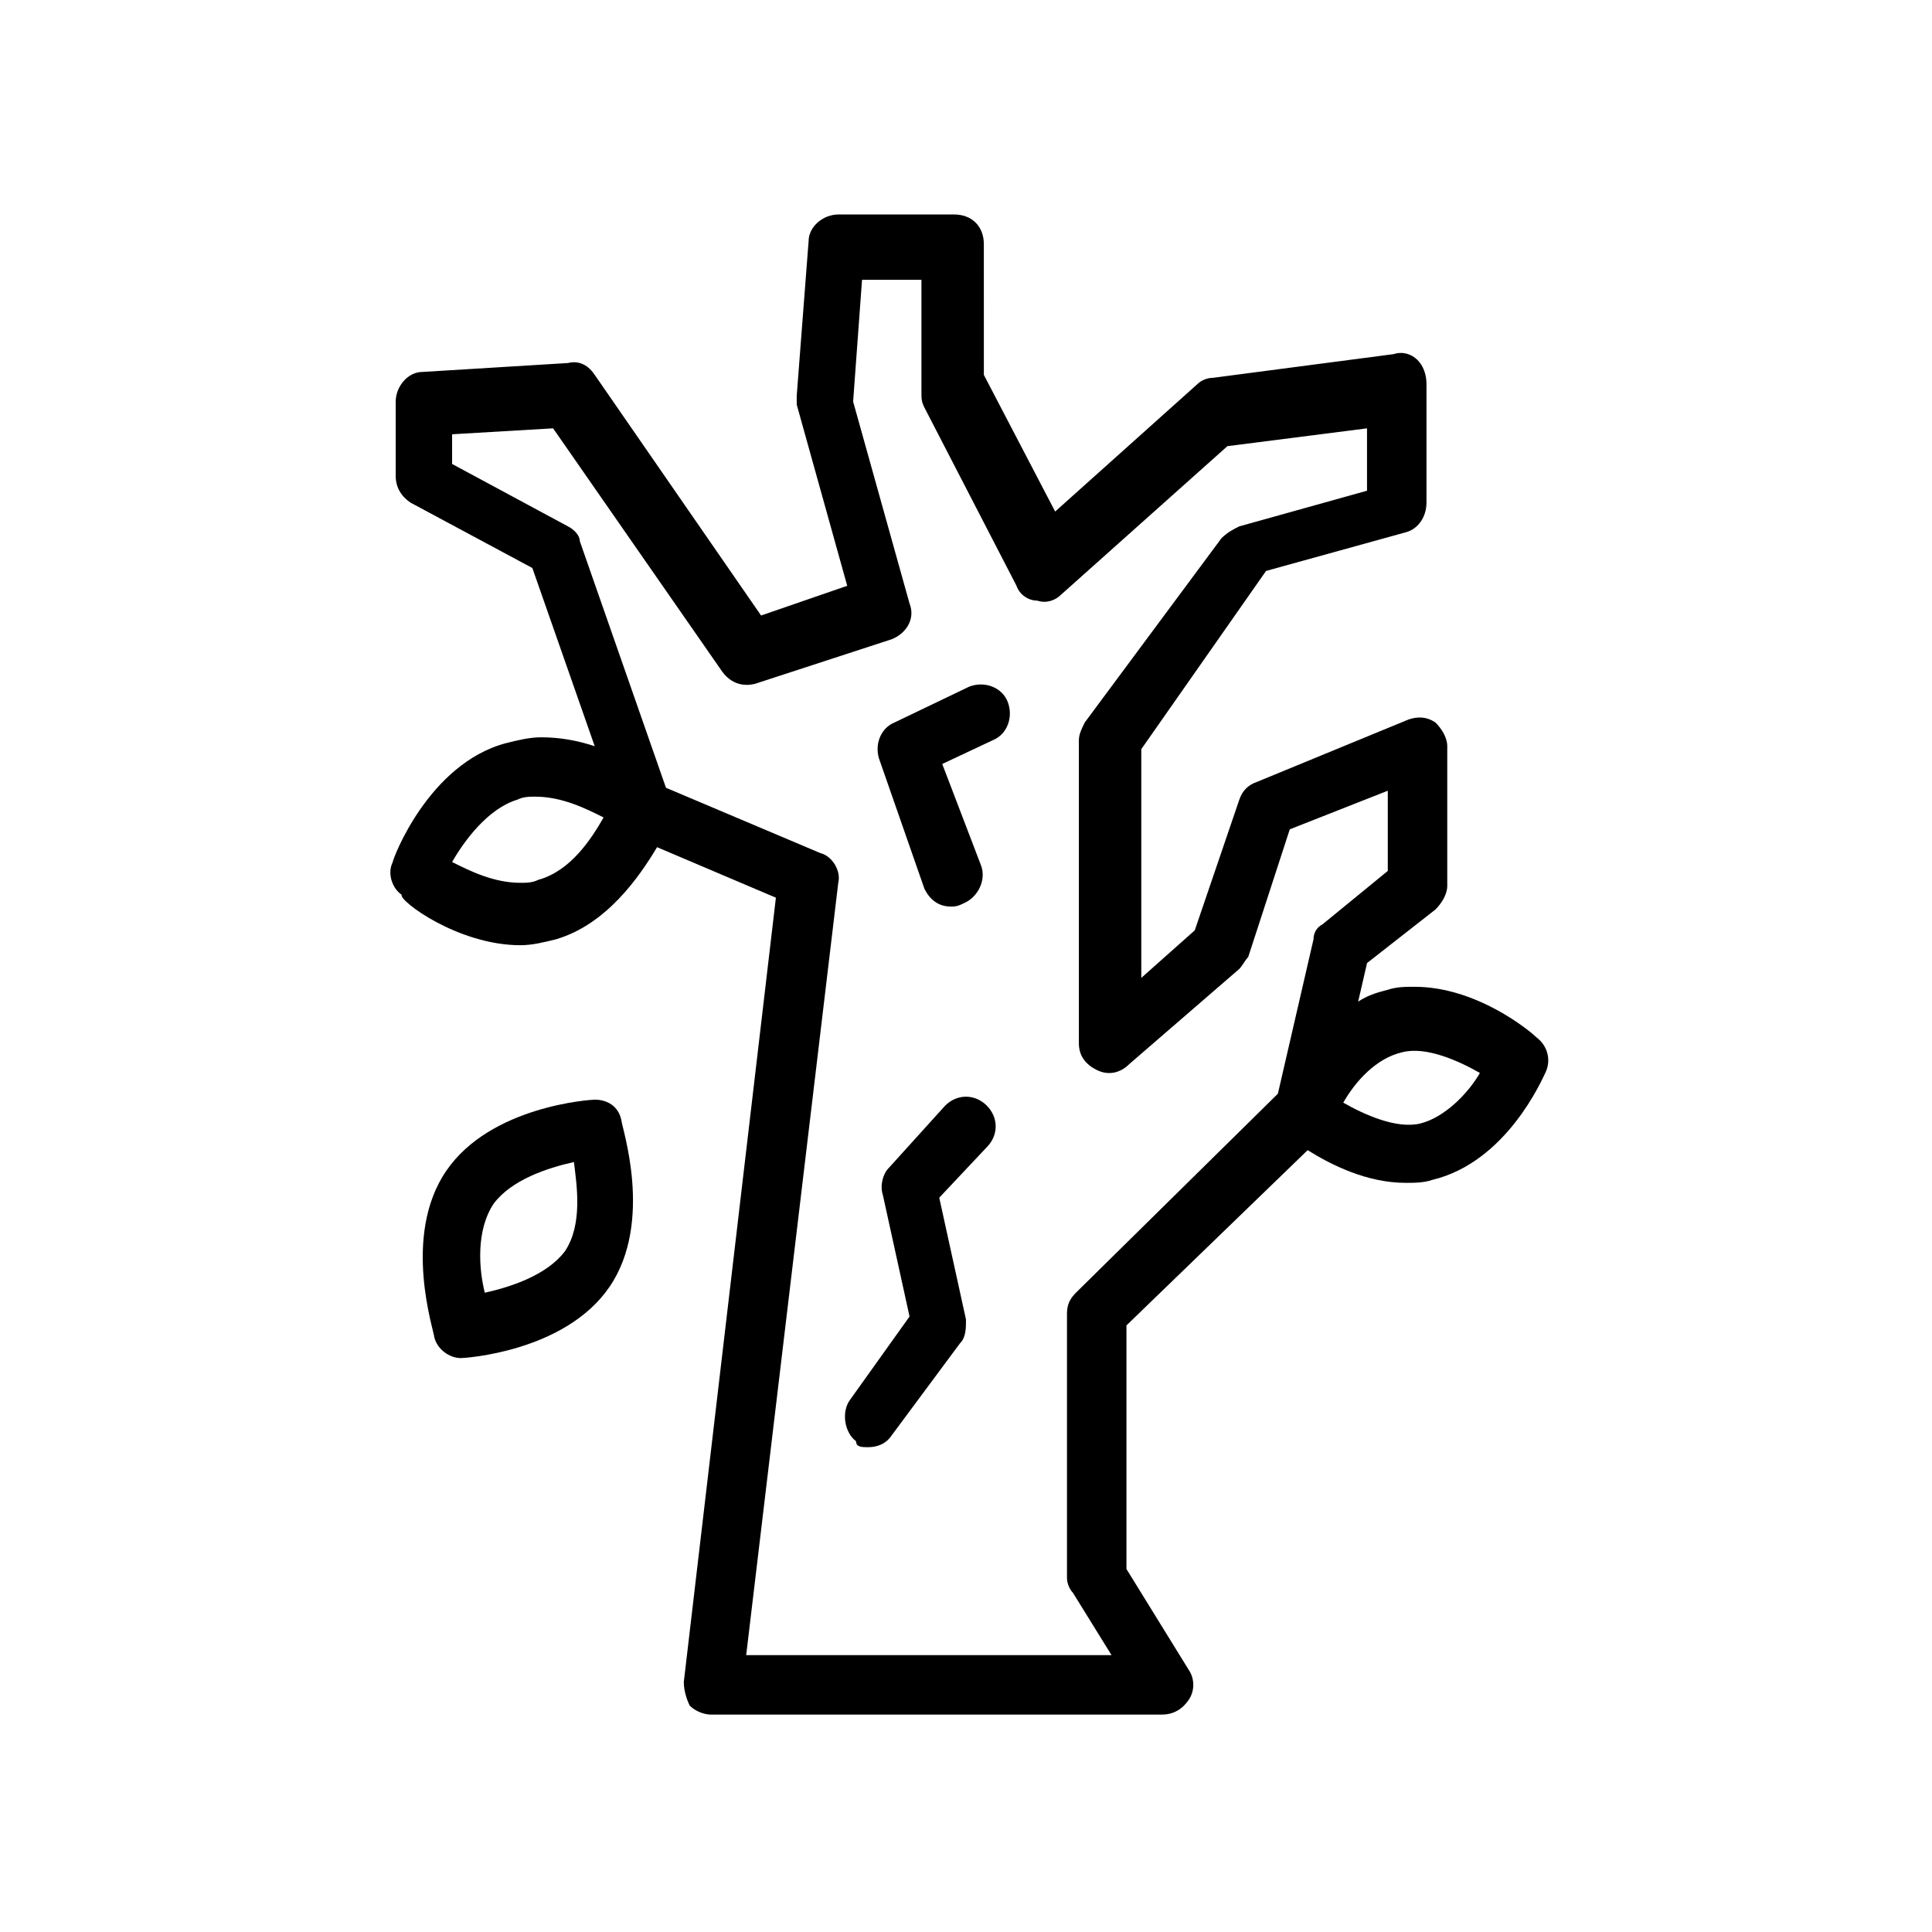 <?xml version="1.0" encoding="UTF-8"?>
<!-- Uploaded to: ICON Repo, www.svgrepo.com, Generator: ICON Repo Mixer Tools -->
<svg fill="#000000" width="800px" height="800px" version="1.1" viewBox="144 144 512 512" xmlns="http://www.w3.org/2000/svg">
 <g>
  <path d="m388.98 379.53c1.574 3.148 3.938 4.723 7.086 4.723 0.789 0 1.574 0 3.148-0.789 3.938-1.574 6.297-6.297 4.723-10.234l-10.234-26.766 13.383-6.297c3.938-1.574 5.512-6.297 3.938-10.234s-6.297-5.512-10.234-3.938l-19.68 9.445c-3.938 1.574-5.512 6.297-3.938 10.234z"/>
  <path d="m374.02 527.52c2.363 0 4.723-0.789 6.297-3.148l18.105-24.402c1.574-1.574 1.574-3.938 1.574-6.297l-7.086-32.273 12.594-13.383c3.148-3.148 3.148-7.871 0-11.02-3.148-3.148-7.871-3.148-11.02 0l-14.957 16.531c-1.574 1.574-2.363 4.723-1.574 7.086l7.086 32.273-15.742 22.043c-2.363 3.148-1.574 8.66 1.574 11.02 0 1.57 1.574 1.57 3.148 1.57z"/>
  <path d="m281.92 394.49c3.148 0 6.297-0.789 9.445-1.574 13.383-3.938 22.043-16.531 26.766-24.402l31.488 13.383-24.402 207.82c0 2.363 0.789 4.723 1.574 6.297 1.574 1.574 3.938 2.363 5.512 2.363h119.66c3.148 0 5.512-1.574 7.086-3.938s1.574-5.512 0-7.871l-16.531-26.766v-64.551l48.02-46.445c6.297 3.938 15.742 8.66 25.977 8.66 2.363 0 4.723 0 7.086-0.789 19.68-4.723 29.125-26.766 29.914-28.34 1.574-3.148 0.789-7.086-2.363-9.445-1.574-1.574-15.742-13.383-32.273-13.383-2.363 0-4.723 0-7.086 0.789-3.148 0.789-5.512 1.574-7.871 3.148l2.363-10.234 18.105-14.168c1.574-1.574 3.148-3.938 3.148-6.297v-37c0-2.363-1.574-4.723-3.148-6.297-2.363-1.574-4.723-1.574-7.086-0.789l-40.148 16.531c-2.363 0.789-3.938 2.363-4.723 4.723l-11.809 34.637-14.168 12.594v-60.613l33.062-47.23 37-10.234c3.148-0.789 5.512-3.938 5.512-7.871v-31.488c0-2.363-0.789-4.723-2.363-6.297-1.574-1.574-3.938-2.363-6.297-1.574l-48.02 6.297c-1.574 0-3.148 0.789-3.938 1.574l-37.785 33.852-18.895-36.211-0.004-34.641c0-4.723-3.148-7.871-7.871-7.871h-30.699c-3.938 0-7.871 3.148-7.871 7.086l-3.148 40.934v2.363l13.383 48.02-22.828 7.871-44.082-63.762c-1.574-2.363-3.938-3.938-7.086-3.148l-38.574 2.363c-3.938 0-7.086 3.938-7.086 7.871v19.68c0 3.148 1.574 5.512 3.938 7.086l32.273 17.32 16.531 47.23c-4.723-1.574-9.445-2.363-14.168-2.363-3.148 0-6.297 0.789-9.445 1.574-20.469 5.512-29.914 30.699-29.914 31.488-1.574 3.148 0 7.086 2.363 8.66-0.793 1.57 14.949 13.379 31.48 13.379zm233.8 28.34c6.297-1.574 14.957 2.363 20.469 5.512-3.148 5.512-9.445 11.809-15.742 13.383-6.297 1.574-14.957-2.363-20.469-5.512 3.144-5.512 8.656-11.809 15.742-13.383zm-221.21-139.34-30.699-16.531v-7.871l26.766-1.574 44.871 64.551c2.363 3.148 5.512 3.938 8.66 3.148l36.211-11.809c3.938-1.574 6.297-5.512 4.723-9.445l-14.957-53.531 2.363-32.273h15.742v29.914c0 1.574 0 2.363 0.789 3.938l24.402 47.23c0.789 2.363 3.148 3.938 5.512 3.938 2.363 0.789 4.723 0 6.297-1.574l44.082-39.359 37-4.723v16.531l-33.852 9.445c-1.574 0.789-3.148 1.574-4.723 3.148l-36.211 48.805c-0.789 1.574-1.574 3.148-1.574 4.723v80.293c0 3.148 1.574 5.512 4.723 7.086 3.148 1.574 6.297 0.789 8.66-1.574l29.125-25.191c0.789-0.789 1.574-2.363 2.363-3.148l11.02-33.852 25.977-10.234v21.254l-17.32 14.172c-1.574 0.789-2.363 2.363-2.363 3.938l-9.445 40.934-53.527 52.742c-1.574 1.574-2.363 3.148-2.363 5.512v70.062c0 1.574 0.789 3.148 1.574 3.938l10.234 16.531-96.824-0.004 24.402-204.67c0.789-3.148-1.574-7.086-4.723-7.871l-40.934-17.32-22.828-65.336c0-1.574-1.578-3.148-3.152-3.938zm-13.379 72.422c1.574-0.789 3.148-0.789 4.723-0.789 7.086 0 13.383 3.148 18.105 5.512-3.148 5.512-8.66 14.168-17.32 16.531-1.574 0.789-3.148 0.789-4.723 0.789-7.086 0-13.383-3.148-18.105-5.512 3.148-5.508 9.445-14.168 17.32-16.531z"/>
  <path d="m301.6 435.42c-0.789 0-27.551 1.574-39.359 18.895-11.809 17.32-3.148 42.508-3.148 44.082 0.789 3.148 3.938 5.512 7.086 5.512 0.789 0 27.551-1.574 39.359-18.895s3.148-42.508 3.148-44.082c-0.789-3.938-3.938-5.512-7.086-5.512zm-7.871 40.148c-4.723 6.297-14.168 9.445-21.254 11.02-1.574-6.297-2.363-16.531 2.363-23.617 4.723-6.297 14.168-9.445 21.254-11.02 0.785 6.297 2.359 16.531-2.363 23.617z"/>
 </g>
</svg>